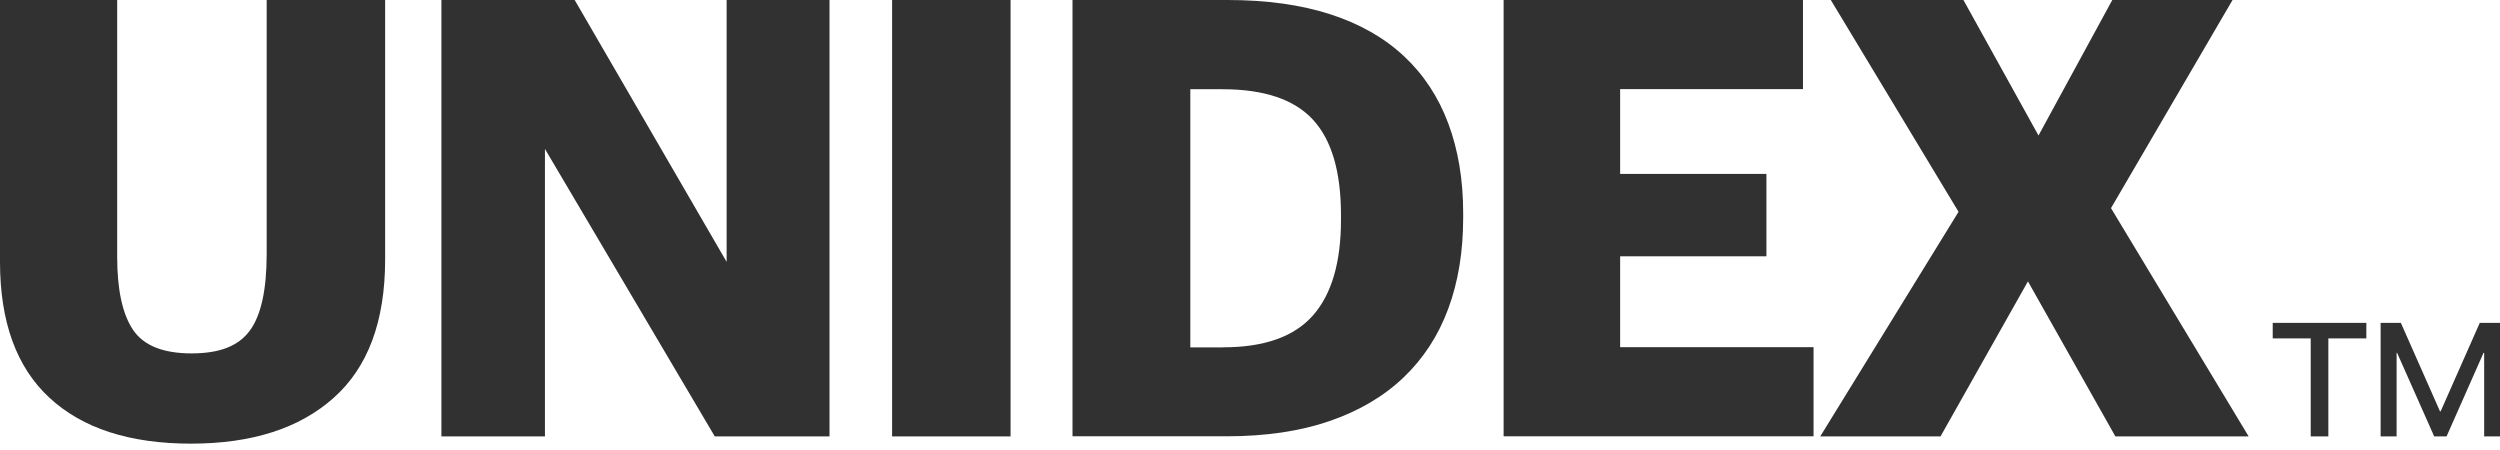 <svg width="250" height="45" viewBox="0 0 250 45" fill="none" xmlns="http://www.w3.org/2000/svg">
<path d="M19.096 44.364C12.98 44.364 8.267 42.843 4.958 39.788C1.648 36.733 0 32.196 0 26.175V0H11.718V25.68C11.718 28.976 12.246 31.41 13.302 32.981C14.357 34.553 16.302 35.339 19.16 35.339C22.019 35.339 23.873 34.578 24.994 33.045C26.114 31.511 26.668 28.963 26.668 25.376V0H38.514V25.934C38.514 32.12 36.801 36.733 33.363 39.788C29.938 42.843 25.174 44.364 19.109 44.364H19.096Z" fill="#313131"/>
<path d="M44.141 0H57.468L72.663 26.187V0H82.951V43.641H71.478L54.494 14.894V43.641H44.141V0Z" fill="#313131"/>
<path d="M89.21 0H101.056V43.641H89.21V0Z" fill="#313131"/>
<path d="M107.25 0H122.753C126.681 0 130.106 0.482 133.042 1.432C135.978 2.383 138.424 3.777 140.394 5.615C142.352 7.44 143.833 9.684 144.824 12.333C145.816 14.982 146.318 17.974 146.318 21.307V21.789C146.318 25.173 145.816 28.203 144.824 30.877C143.833 33.565 142.339 35.846 140.356 37.747C138.373 39.636 135.901 41.094 132.952 42.108C130.003 43.122 126.578 43.629 122.689 43.629H107.25V0ZM122.316 34.731C126.41 34.731 129.398 33.679 131.278 31.562C133.158 29.445 134.098 26.251 134.098 21.979V21.497C134.098 17.188 133.171 14.006 131.304 11.978C129.449 9.95 126.423 8.923 122.251 8.923H119.032V34.743H122.316V34.731Z" fill="#313131"/>
<path d="M150.348 0H180.299V8.911H162.014V17.391H176.642V25.63H162.014V34.718H181.355V43.629H150.361V0H150.348Z" fill="#313131"/>
<path d="M195.854 21.181L183.08 0H196.343L203.85 13.55L211.229 0H223.255L211.1 20.813L224.865 43.641H211.538L202.794 28.139L194.051 43.641H182.024L195.854 21.181Z" fill="#313131"/>
<path d="M231.071 43.641V33.843H227.272V32.284H236.634V33.843H232.835V43.641H231.058H231.071ZM248.416 43.641V35.288H248.352L244.656 43.641H243.42L239.711 35.288H239.66V43.641H238.063V32.284H240.085L243.999 41.132H244.064L247.978 32.284H250V43.641H248.416Z" fill="#313131"/>
</svg>
